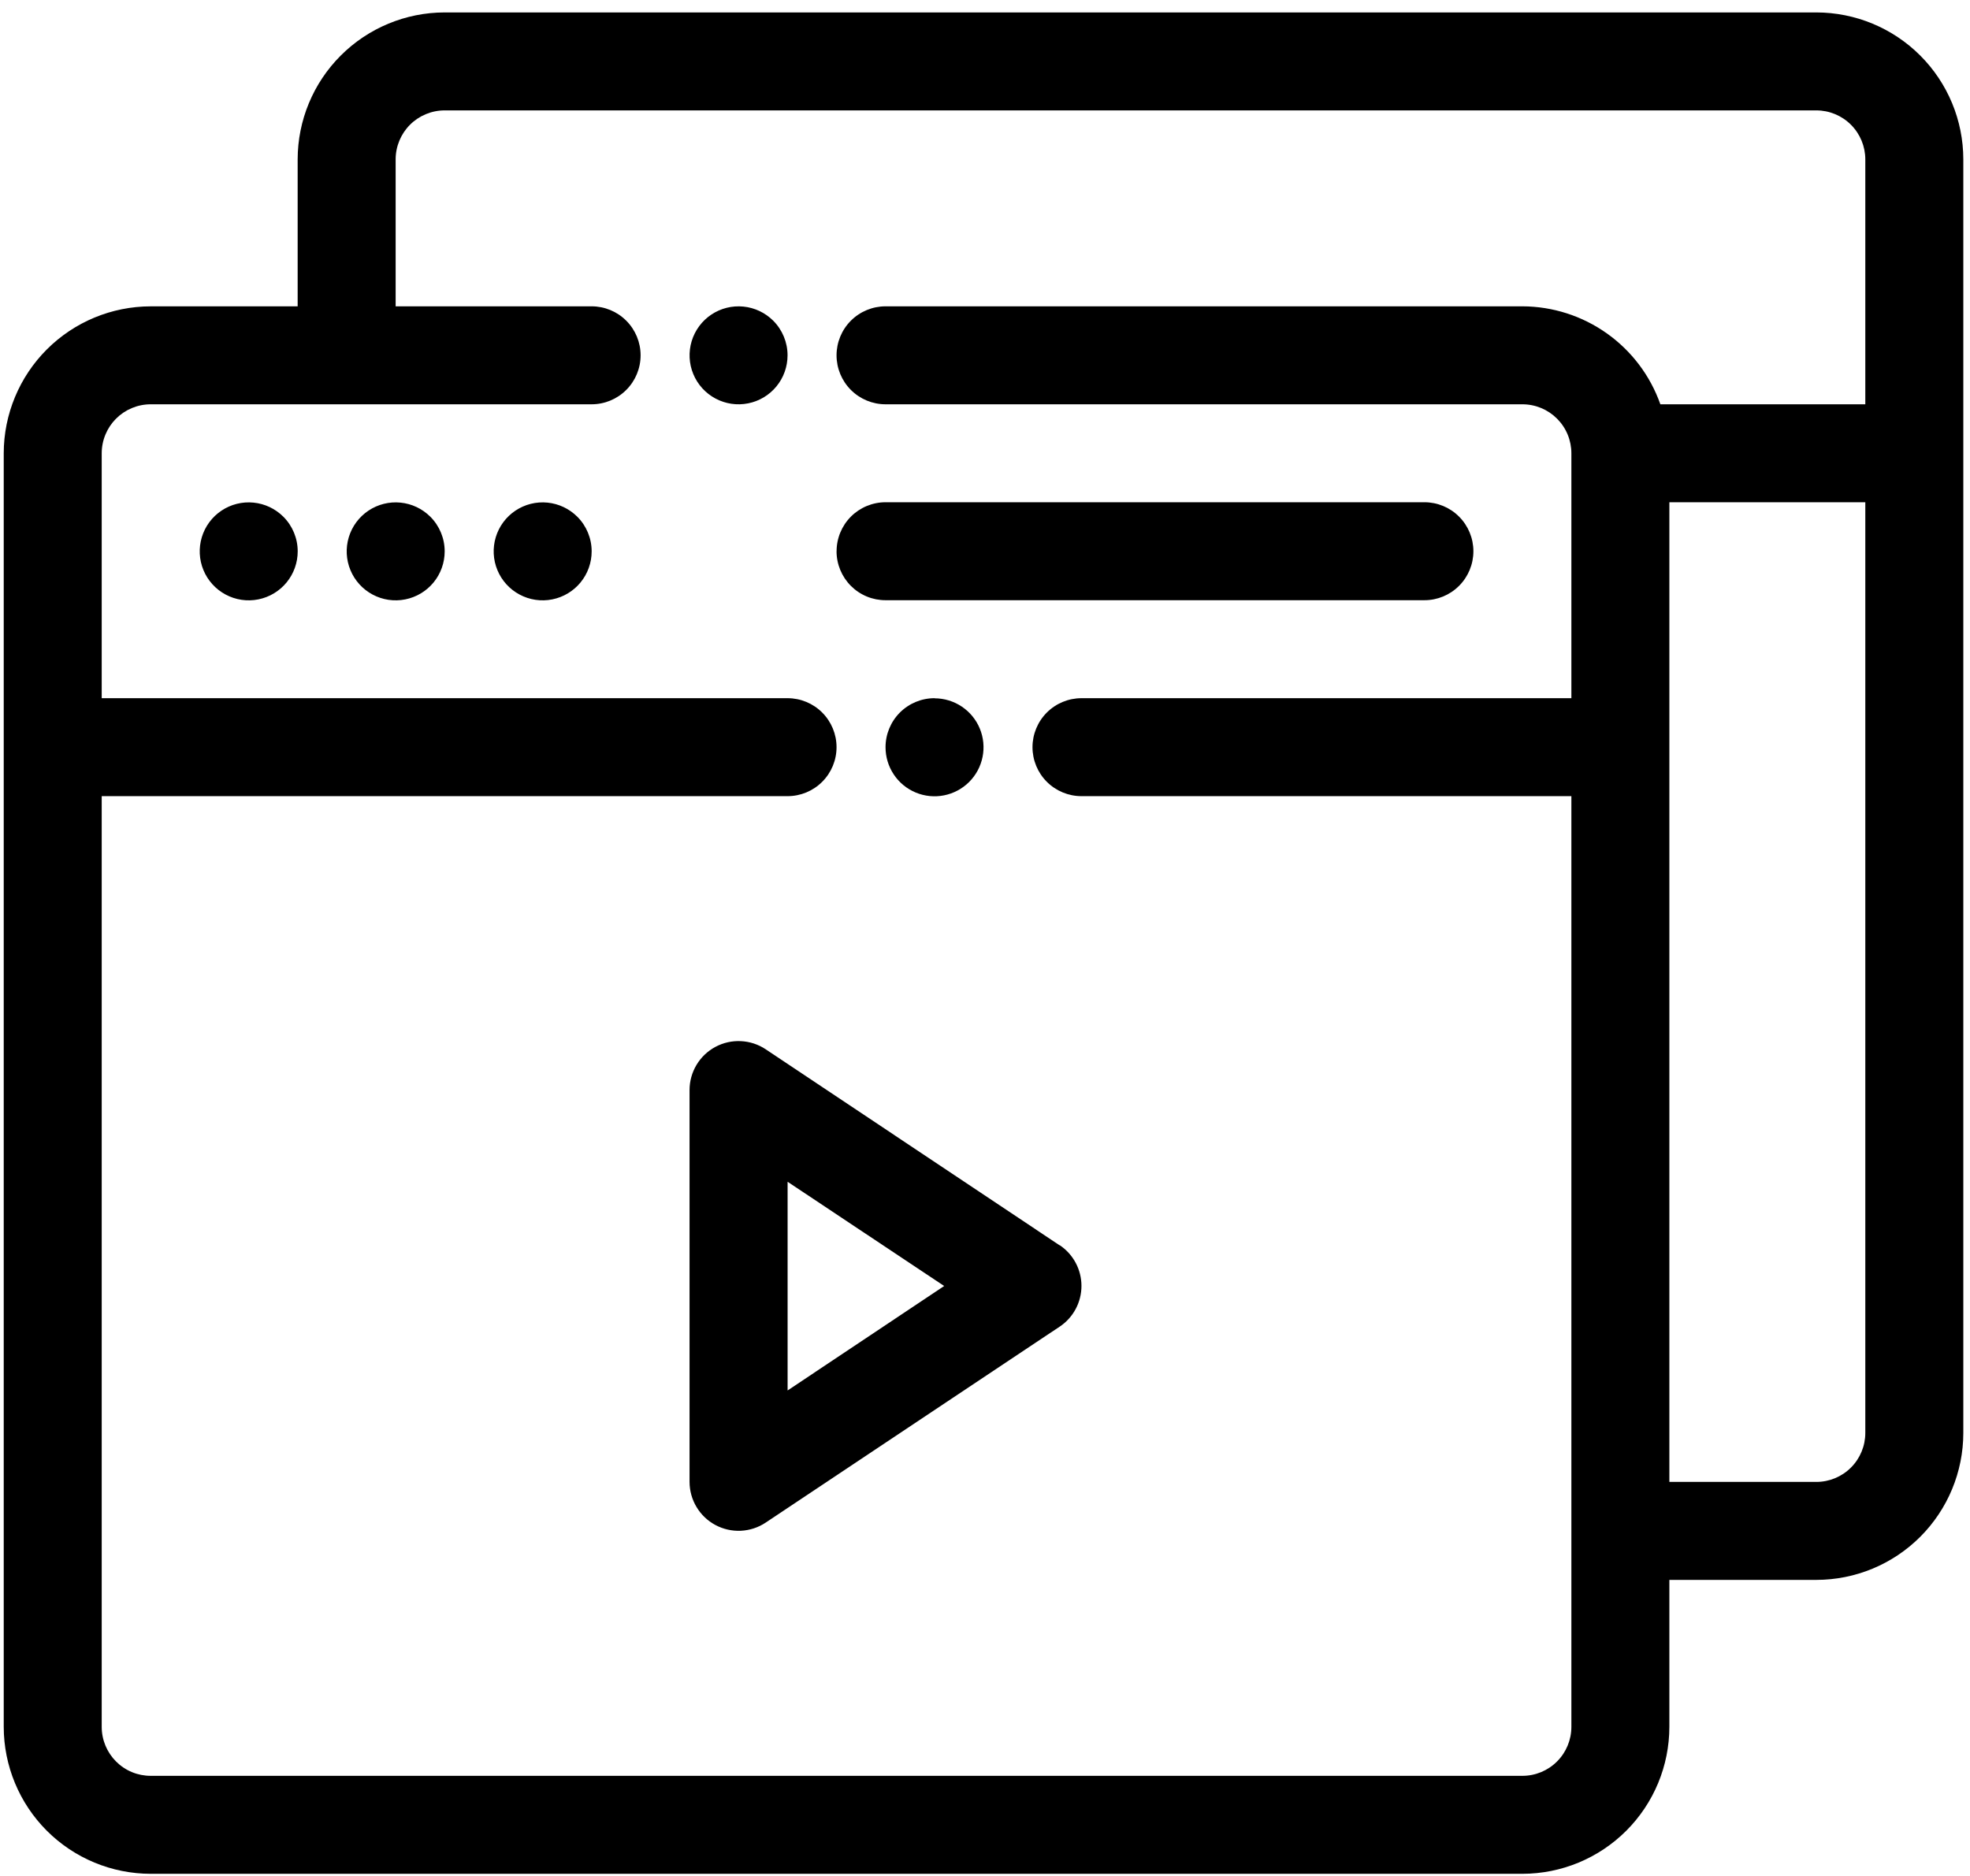 <svg width="84" height="80" viewBox="0 0 84 80" fill="none" xmlns="http://www.w3.org/2000/svg">
<path d="M77.447 0.53H18.959C17.298 0.532 15.704 1.193 14.53 2.368C13.354 3.543 12.694 5.136 12.692 6.797V13.064H6.426C4.765 13.066 3.172 13.726 1.997 14.901C0.822 16.076 0.161 17.669 0.159 19.33V73.641C0.161 75.303 0.822 76.896 1.996 78.071C3.171 79.246 4.765 79.907 6.426 79.908H64.914C66.576 79.907 68.169 79.246 69.344 78.071C70.519 76.896 71.18 75.303 71.181 73.641V67.374H77.448C79.11 67.373 80.703 66.712 81.878 65.537C83.053 64.362 83.714 62.769 83.715 61.107V6.797C83.714 5.135 83.053 3.542 81.877 2.367C80.702 1.192 79.109 0.532 77.447 0.53ZM67.003 73.641C67.003 74.195 66.783 74.727 66.391 75.118C66 75.51 65.468 75.73 64.914 75.73H6.426C6.152 75.73 5.88 75.677 5.627 75.572C5.373 75.467 5.143 75.313 4.949 75.119C4.755 74.925 4.601 74.694 4.496 74.441C4.391 74.187 4.337 73.916 4.337 73.641V33.952H33.581C34.135 33.952 34.667 33.732 35.058 33.34C35.45 32.949 35.67 32.417 35.67 31.863C35.67 31.309 35.45 30.778 35.058 30.386C34.667 29.994 34.135 29.774 33.581 29.774H4.337V19.33C4.337 19.056 4.391 18.784 4.496 18.531C4.601 18.277 4.755 18.047 4.949 17.853C5.143 17.659 5.373 17.505 5.627 17.4C5.88 17.295 6.152 17.241 6.426 17.241H25.226C25.78 17.241 26.312 17.021 26.703 16.629C27.095 16.238 27.315 15.706 27.315 15.152C27.315 14.598 27.095 14.067 26.703 13.675C26.312 13.283 25.78 13.063 25.226 13.063H16.87V6.797C16.87 6.523 16.924 6.251 17.029 5.998C17.134 5.744 17.288 5.514 17.482 5.32C17.676 5.126 17.906 4.972 18.16 4.867C18.413 4.762 18.685 4.708 18.959 4.708H77.447C78.001 4.708 78.533 4.928 78.924 5.32C79.316 5.712 79.536 6.243 79.536 6.797V17.241H70.797C70.368 16.023 69.572 14.967 68.518 14.219C67.465 13.471 66.206 13.067 64.914 13.063H37.759C37.205 13.063 36.674 13.283 36.282 13.675C35.89 14.067 35.67 14.598 35.67 15.152C35.67 15.706 35.89 16.238 36.282 16.629C36.674 17.021 37.205 17.241 37.759 17.241H64.914C65.189 17.241 65.46 17.295 65.714 17.4C65.967 17.505 66.197 17.659 66.391 17.853C66.585 18.047 66.739 18.277 66.844 18.531C66.949 18.784 67.003 19.056 67.003 19.33V29.774H46.114C45.56 29.774 45.029 29.994 44.637 30.386C44.245 30.778 44.025 31.309 44.025 31.863C44.025 32.417 44.245 32.949 44.637 33.34C45.029 33.732 45.56 33.952 46.114 33.952H67.003V73.641ZM79.536 61.107C79.536 61.661 79.316 62.193 78.924 62.584C78.533 62.976 78.001 63.196 77.447 63.196H71.181V21.419H79.536V61.107ZM45.183 53.107L32.65 44.747C32.336 44.538 31.97 44.417 31.592 44.399C31.215 44.38 30.839 44.465 30.506 44.643C30.172 44.822 29.893 45.087 29.699 45.412C29.505 45.736 29.402 46.107 29.402 46.485V63.196C29.403 63.574 29.506 63.945 29.701 64.268C29.895 64.592 30.174 64.857 30.507 65.035C30.841 65.213 31.216 65.297 31.593 65.279C31.971 65.26 32.336 65.14 32.65 64.93L45.183 56.575C45.469 56.385 45.704 56.126 45.866 55.823C46.028 55.52 46.113 55.181 46.113 54.837C46.113 54.493 46.028 54.155 45.866 53.852C45.704 53.548 45.469 53.29 45.183 53.099V53.107ZM33.583 59.296V50.396L40.259 54.841L33.583 59.296ZM35.672 23.512C35.671 23.238 35.725 22.966 35.829 22.712C35.934 22.458 36.087 22.227 36.281 22.032C36.475 21.838 36.706 21.683 36.959 21.578C37.213 21.473 37.485 21.418 37.759 21.418H60.736C61.29 21.418 61.822 21.638 62.213 22.03C62.605 22.422 62.825 22.953 62.825 23.507C62.825 24.061 62.605 24.593 62.213 24.984C61.822 25.376 61.29 25.596 60.736 25.596H37.759C37.485 25.596 37.213 25.543 36.96 25.438C36.706 25.333 36.476 25.179 36.282 24.985C36.088 24.791 35.934 24.56 35.829 24.307C35.724 24.053 35.67 23.782 35.67 23.507L35.672 23.512ZM12.694 23.512C12.694 23.996 12.527 24.464 12.22 24.838C11.914 25.211 11.487 25.467 11.013 25.561C10.539 25.656 10.047 25.583 9.621 25.355C9.194 25.127 8.86 24.759 8.675 24.312C8.49 23.866 8.466 23.369 8.606 22.906C8.746 22.444 9.043 22.044 9.444 21.776C9.846 21.507 10.329 21.386 10.81 21.434C11.291 21.481 11.74 21.694 12.082 22.035C12.474 22.427 12.694 22.958 12.694 23.512ZM18.961 23.512C18.961 23.996 18.794 24.464 18.487 24.838C18.181 25.211 17.754 25.467 17.28 25.561C16.806 25.656 16.314 25.583 15.888 25.355C15.461 25.127 15.127 24.759 14.942 24.312C14.757 23.866 14.733 23.369 14.873 22.906C15.013 22.444 15.31 22.044 15.711 21.776C16.113 21.507 16.596 21.386 17.077 21.434C17.558 21.481 18.007 21.694 18.349 22.035C18.741 22.427 18.961 22.958 18.961 23.512ZM25.228 23.512C25.228 23.996 25.061 24.464 24.754 24.838C24.448 25.211 24.021 25.467 23.547 25.561C23.073 25.656 22.581 25.583 22.155 25.355C21.728 25.127 21.394 24.759 21.209 24.312C21.024 23.866 21 23.369 21.14 22.906C21.28 22.444 21.577 22.044 21.978 21.776C22.38 21.507 22.863 21.386 23.344 21.434C23.825 21.481 24.274 21.694 24.616 22.035C25.008 22.427 25.228 22.958 25.228 23.512ZM39.85 29.779C40.264 29.78 40.667 29.903 41.011 30.133C41.354 30.363 41.622 30.689 41.779 31.071C41.937 31.453 41.978 31.874 41.896 32.279C41.815 32.684 41.616 33.056 41.323 33.348C41.03 33.64 40.657 33.838 40.252 33.918C39.846 33.998 39.426 33.956 39.045 33.797C38.663 33.638 38.337 33.369 38.109 33.025C37.88 32.681 37.758 32.277 37.759 31.863C37.759 31.309 37.98 30.778 38.371 30.386C38.763 29.995 39.294 29.774 39.848 29.774L39.85 29.779ZM33.581 15.152C33.581 15.636 33.414 16.104 33.107 16.478C32.801 16.851 32.374 17.107 31.9 17.201C31.426 17.296 30.934 17.223 30.508 16.995C30.081 16.767 29.747 16.399 29.562 15.952C29.377 15.506 29.353 15.009 29.493 14.546C29.633 14.084 29.93 13.684 30.331 13.416C30.733 13.147 31.216 13.026 31.697 13.074C32.178 13.121 32.627 13.334 32.969 13.675C33.361 14.067 33.581 14.598 33.581 15.152Z" fill="black"/>
</svg>
